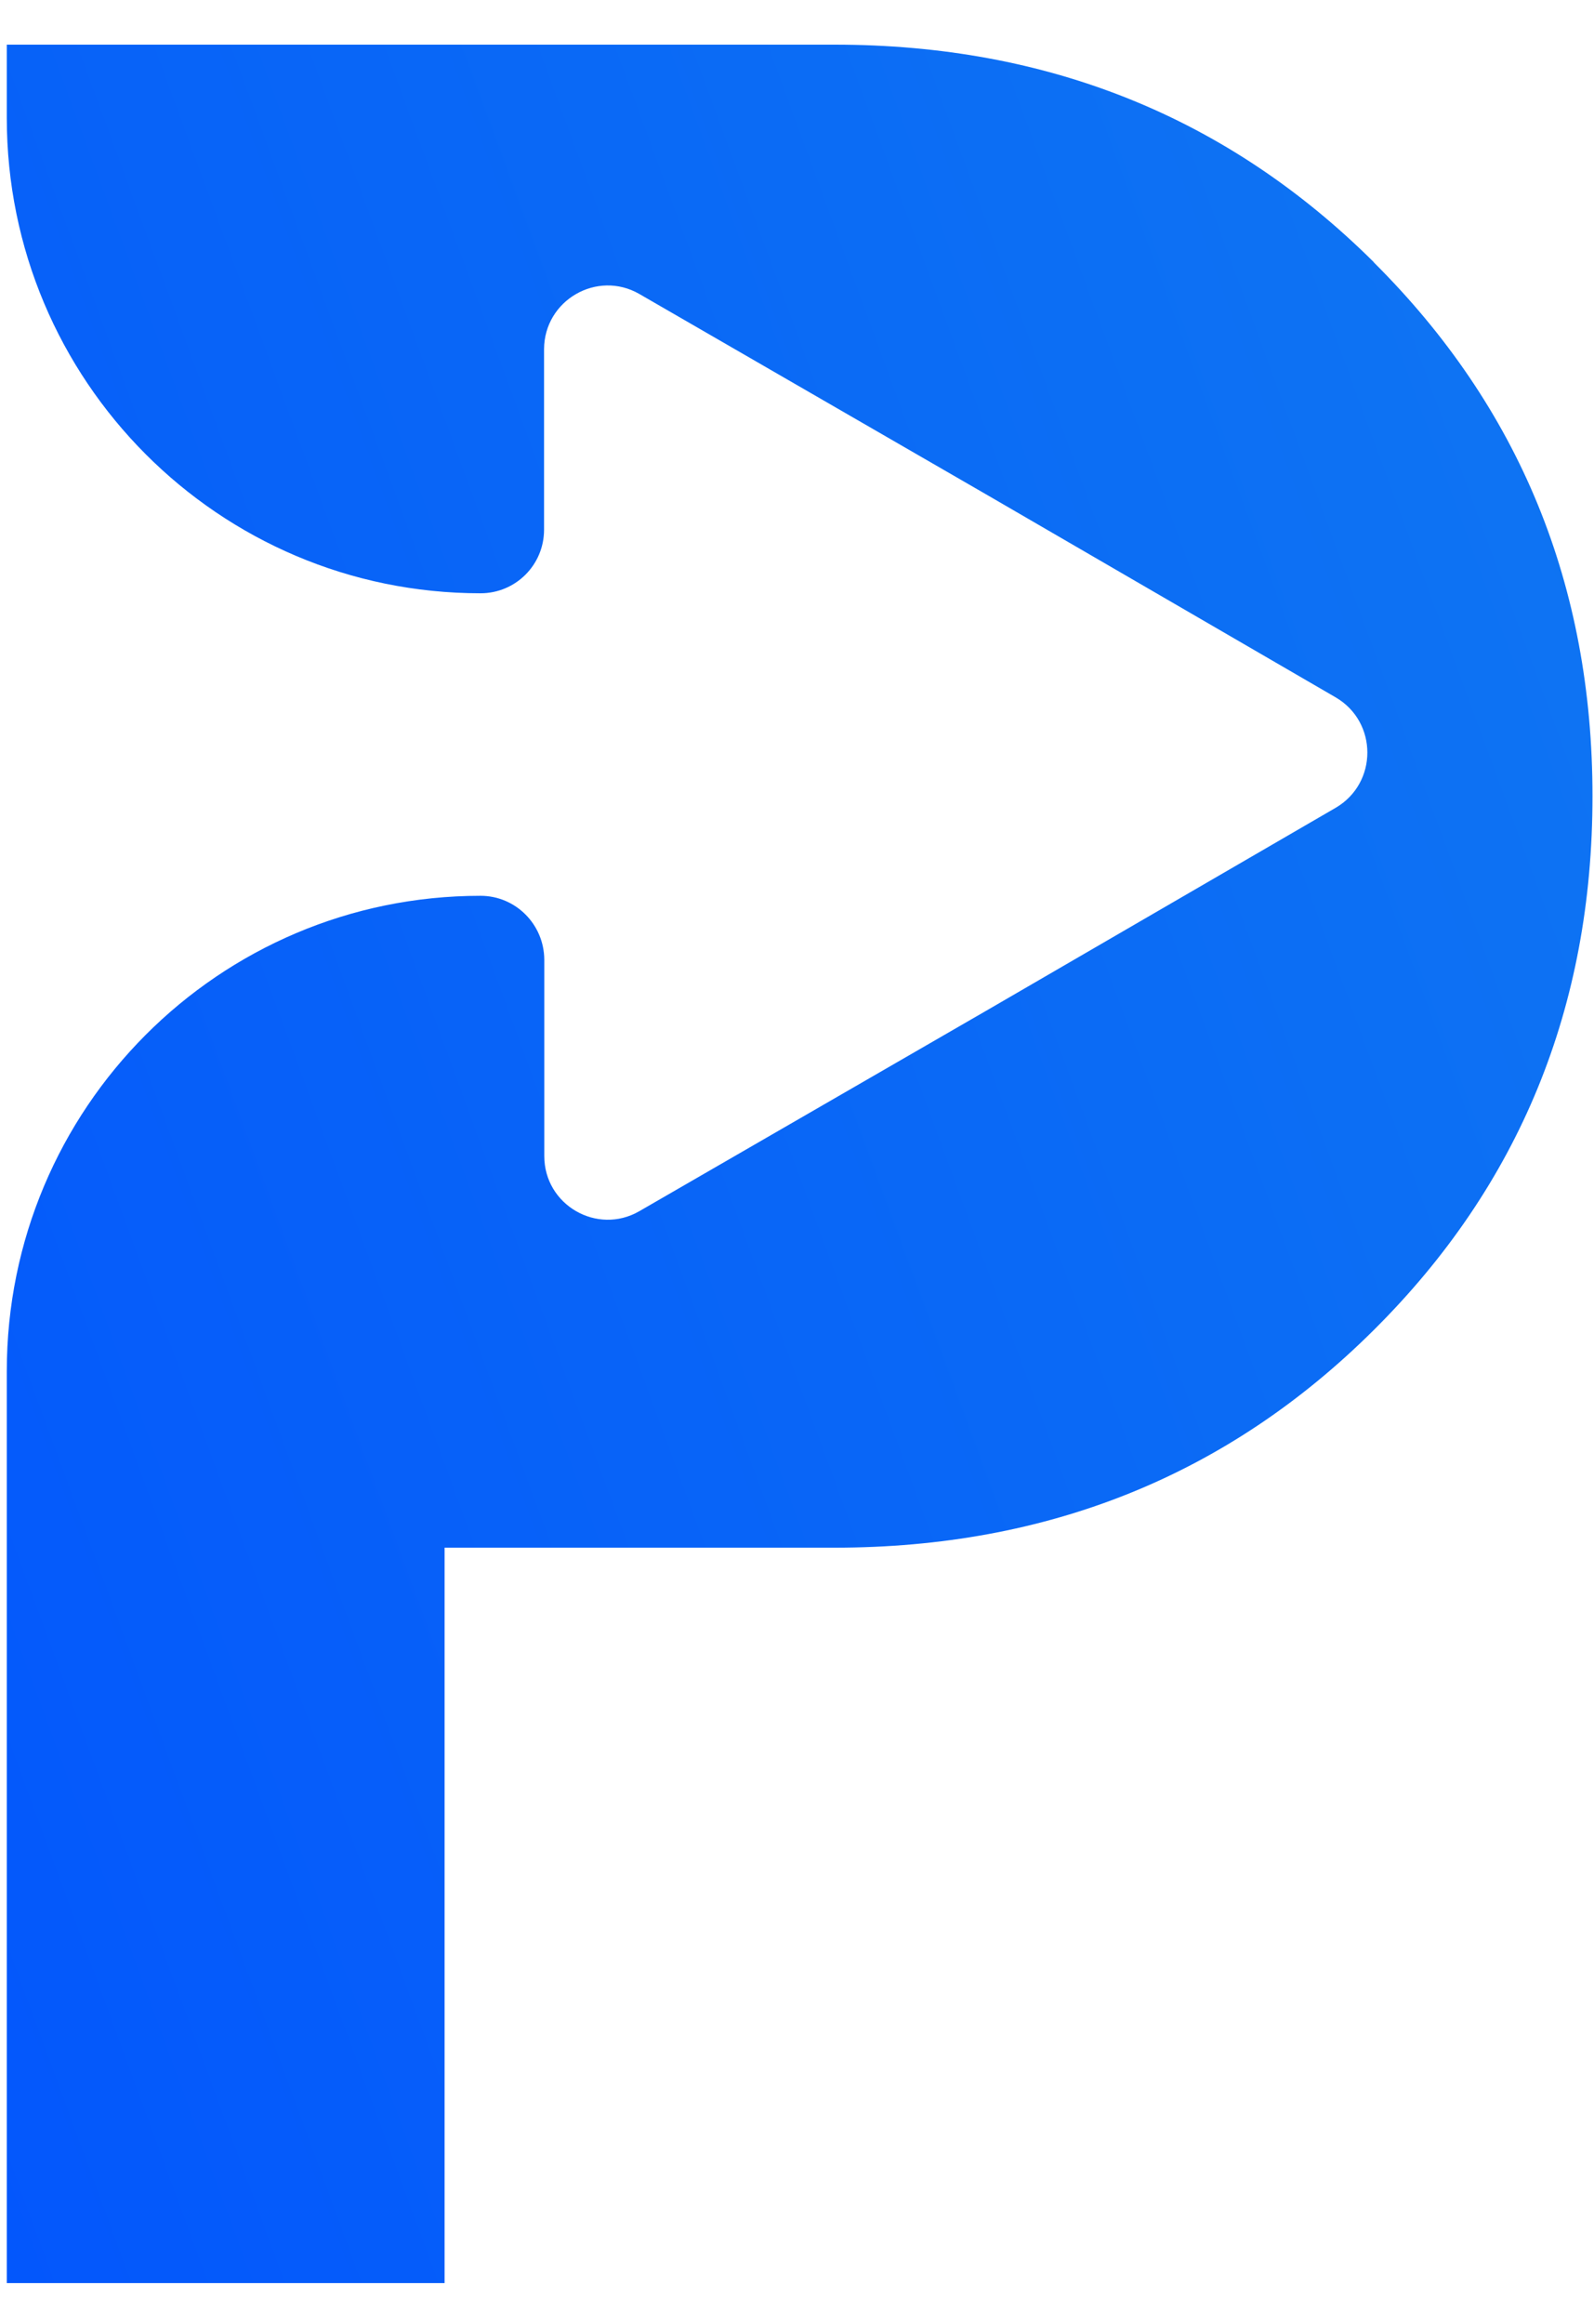 <svg width="35" height="51" viewBox="0 0 35 51" fill="none" xmlns="http://www.w3.org/2000/svg">
<path d="M30.166 5.754C26.962 2.573 23.01 0.98 18.326 0.98H0.149V2.587C0.149 8.35 4.805 13.02 10.551 13.02C11.322 13.02 11.946 12.398 11.946 11.625V7.662C11.951 6.588 13.111 5.919 14.037 6.451L21.69 10.871L29.329 15.305C30.255 15.847 30.255 17.185 29.329 17.727L21.69 22.161L14.037 26.581C13.111 27.114 11.951 26.445 11.951 25.37V21.059C11.946 20.286 11.322 19.659 10.551 19.659C4.805 19.659 0.149 24.329 0.149 30.092V50.104H9.762V33.965H18.322C23.01 33.965 26.957 32.377 30.161 29.192C33.365 26.011 34.967 22.1 34.967 17.473C34.967 12.845 33.365 8.939 30.161 5.754H30.166Z" fill="url(#paint0_linear_18142_16071)"/>
<defs>
<linearGradient id="paint0_linear_18142_16071" x1="-20.414" y1="34.922" x2="183.125" y2="-39.877" gradientUnits="userSpaceOnUse">
<stop stop-color="#004EFF"/>
<stop offset="1" stop-color="#33D7D1"/>
</linearGradient>
</defs>
</svg>
